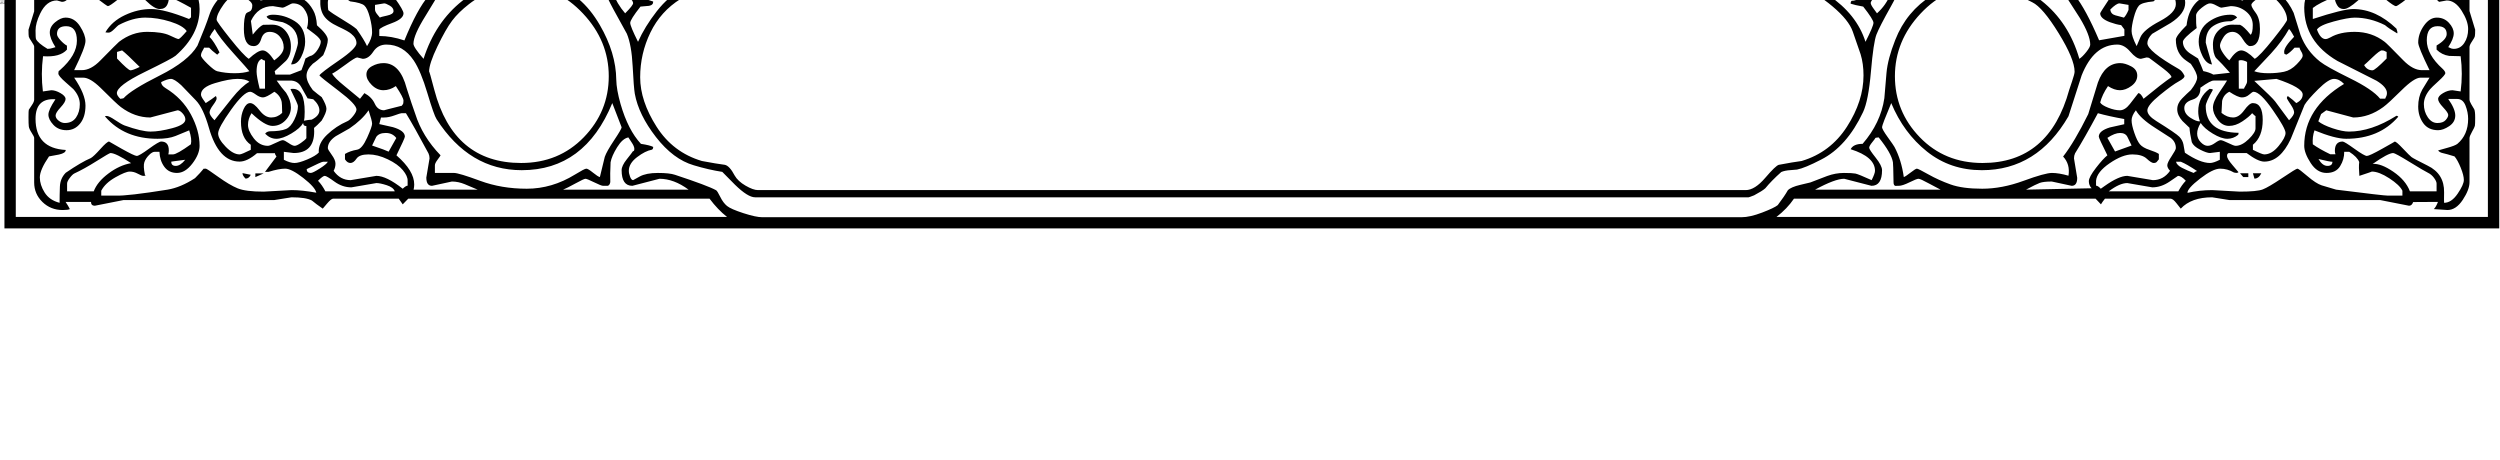 <svg xmlns='http://www.w3.org/2000/svg' viewBox='0 0 16320 3000'><path fill='black' d='M16315 -516h-16286v2007h16286v-2007zM15906 1198v51h-174q-28 -73 -108.5 -128t-134.5 -51q101 -71 134 -71q12 0 108 59t119 70t39.5 33.5t16.5 36.5zM15186 720l176 47q103 0 196 -68q34 -25 118 -108.5t125 -83.5h59l-48 79q-26 47 -26 109.5t33 108.5t97 46
q33 0 72.5 -26.5t39.5 -69.5t-46 -108h59q37 0 54 43.5t17 86.5q0 104 -70 163q-15 12 -67.5 26.5t-58.5 16.5q9 13 30.5 17.5t76.5 21.5q20 23 40.5 73.5t20.5 80.5t-40.5 89.5t-88.5 59.5q-1 -12 0 -68.5q2.146 -121.221 -108 -174.5q-92 -46 -104.5 -55.5t-56 -55.5
t-53.5 -46q2 0 -82 47t-100 47t-81.5 -47t-76.5 -47q-51 0 -51 61q0 11 4 22h-34q-69 -33 -114 -65q-4 -49 11 -91q134 55 207 55q216 0 340 -144q-9 -9 -14 -5q-162 102 -308 102q-42 0 -106.5 -21.5t-93.5 -45.5l18 -47.5t34 -24.5zM16063 597l-53 -8q-30 0 -62 19
t-32 38.5t33 54.5t33 49.5t-17 33.5t-54 19t-62.5 -37.5t-25.5 -86t41 -97.5q9 -11 54 -52t45 -52.5t-18 -28.5q-103 -93 -103 -185.5t70 -92.5q60 0 60 51q0 36 -66 75v27q34 34 82 41l75 2q15 115 0 230zM15226 1056q0 27 -32.5 27t-58.5 -45q73 18 91 18zM15580 339v43
q-76 77 -92 77q-36 0 -55 -34q9 -7 55.5 -51.5t60 -44.5t21 5t10.5 5zM14622 1251l-181 -10q-82 0 -161 18q-2 -28 82 -93t131 -65t90 25q22 6 30 -2q-3 -4 -39 -46t-36 -59.5t12 -19.5h116q74 56 115 56q104 0 173 -148l90 -222q21 -35 89 -102.5t103 -67.5t66 33
q-260 157 -260 404q0 47 42 112t103.5 65t89 -44.5t26.5 -93.5h33q53 34 65 67q-4 32 1 90q85 -28 81 -28q47 0 114.5 44t85.5 81v32h-96q-18 1 -337 -39q-4 -1 -94 -28q-37 -12 -93.5 -60.5t-65 -48.5t-98.5 60.5t-127.5 75t-149.5 14.5zM15972 3q55 0 97.5 67t42.5 120
t-25.5 91t-68.5 38q-13 0 -23 -5.5t-13 -5.5q36 -55 36 -90t-31.5 -69t-79 -34t-84.5 53t-37 110q0 29 74 180h-50q-58 0 -121 -64q-110 -113 -122 -121q-84 -65 -195 -65q-97.286 0 -159 36q-20 11 -32 11q-33 0 -56 -62q17 -28 110 -53t137 -25q99 0 197 49q28 24 80 54
q4 -7 -5 -31q-133 -128 -282 -128q-67 0 -264 65v-72q41 -33 147 -75q-2 4 -2 18.5t14 39t43.5 24.5t92 -55.5t67.5 -55.5q55 0 111 46t70 46t135.5 -99.5t138.5 -112.5q41 -32 41 -177q118 39 118 147q0 36 -17 85.5t-35 65t-59.5 21t-55.5 28.5l15 14zM15906 -275v43
q-23 33 -139.5 120.5t-132.5 87.5t-55.5 -28.5l-71.5 -52.5q57 -8 129 -61.5t96 -108.5h174zM15032 617q0 35 -42 56q-17 -18 -55 -46q-9 9 -5 17.5t25 40t21 49.5t-33 51l-91 -123q-15 -21 -136 -134l145 -13q171 57 171 102zM14711 599q43 0 126 119.5t83 149.5t-45 85
t-94 55q-14 0 -74 -30v-33q64 -52 64 -162t-65 -110q-22 0 -56 47t-72.5 47t-75.5 -30q3 -71 4 -78q9 -41 47 -60q56 37 82.5 37t47.5 -18.5t28 -18.5zM14343 1117q-9 0 -23 12q-42 -16 -76 -33.5t-39 -39.5h32q39 16 106 61zM14724 758v79q1 27 -44 71t-86 44
q-11 0 -48.5 -18.5t-49 -18.5t-37 18.5t-48 18.5t-45.5 -24t-23 -56t23 -69q24 36 79.5 69.5t94.5 33.5t71 -26q2 -9 3 -13q-215 -2 -215 -175q0 -24 47 -106q-6 -6 -22 -6q-74 54 -74 146q0 34 11 66q-21 3 -61.5 -23t-40.5 -64t53.5 -54.5t51.5 -77.5q68 -49 88 -47h86
q-8 15 -50 76.5t-42 100t31 79t74 40.5t87 -29.5t64 -53.5q19 19 22 19zM13887 1195l163 28q58 0 113 -37.5l55 -37.5q21 0 51 32q-27 28 -49 69h-454q71 -54 121 -54zM15022 335.5q10 15.5 10 29.5t-38.5 54t-83.5 49.5t-102 9.5t-92 -13l109 -116q74 -81 118 -160
q11 11 21.5 30.5t11.5 20.5q-65 66 -65 98q0 14 4 15q8 2 10 4q22 -11 54 -46h33q0 9 10 24.5zM14441 -266l181 -10q185 0 269 69q44 50 116 109q34 -58 113 -109t130 -57q308 -40 337 -39h96v33q-73 116 -190 116q-12 0 -72.5 -28t-73 -28t-14 7.5t-3.5 10.5q2 3 49 44
q25 24 25 45t-26 59t-44 38h-31q3 -130 -117 -130q-78 0 -116 74q-28 54 -28 111q0 222.417 217 349l255 129q68 41 68 81q0 13 -5.5 23t-5.5 13h-34q-48 -60 -198.5 -134t-193.5 -108q-88 -70 -127 -173l-45 -145q-31 -68 -80.5 -116t-95 -48t-102 41.5t-54.5 41.5
q-10 0 -102 -30q6 -33 22 -80q27 -20 61 -60l-15 -15q-92 36 -133 36q-132 0 -195 -137q90 17 162 17zM14669 406v124q0 13 -10 29t-10 20h-34q-1 -6 -1 -183q12 -6 31.5 -1t23.5 11zM15218 -75q-14 5 -50 25t-50 25q-2 -18 24.5 -41.5t50 -23.5t25.5 15zM14054 1176
l-167 -28q-55 0 -149 67l-24 17q-19 -20 -31 -20v-32q5 -57 89 -114.5t148 -57.5t94 28t45 28t21 -8t13 -16v-35q-17 -12 -61 -26.5t-62.5 -36.5t-36.5 -74.5t-18 -82t28 -65.5q30 54 125.5 114.5t101.5 65.5q34 26 34 67q0 11 -28 53t-28 59t18 36q-43 61 -112 61z
M14930 129q0 13 -89.5 125.5t-121.5 129.5q-55 -55 -88.5 -55t-77.5 65q-20 -16 -40.5 -46.5t-20.5 -49.5t22.5 -54.5t59.5 -35.5t66 46.5t48 46.5q65 0 65 -112q0 -68.333 -28 -105.667q-28 -37.333 -28 -51.333t38.5 -40t54.5 -26q45 0 92.5 57.5t47.5 105.5z
M13807 989l-50 -89q48 -32 83 -32t48 26l27 56zM14427 999l64 -8v52q-41 21 -64 21q-65 0 -164 -67q-4 -26 -9.5 -54t-26.5 -50t-151 -103q-58 -36 -58 -69.5t81.5 -100t123 -89t37.5 -37.5q-15 -31 -36 -43q-206 -118 -206 -169q0 -29 31 -61l121 -71q95 -61 95 -132
q0 -27 -15 -58q176 -59 177 -59q23 0 64 21v51q-4 3 -63.5 3t-102 53t-51.5 136q-70 70 -70 94q0 92 69 138q27 18 29 20q41 60 41 89t-41 82q-26 23 -57.5 55t-31.5 70.5t34 76.5l46 44q2 34 15 94q11 27 54.5 49t64.5 22zM14502 50l60 -10q57 0 100.5 35.5t43.5 88
t-14 63.5q-44 -55 -69 -65q-3 -1 -51.5 -1t-87 36t-38.5 94t20 87q36 34 91 97l-108 12q-27 -15 -66 -23q-11 -30 -34 -82l-52 -33q-47 -32 -47 -76q0 -22 90 -90q-5 -24 -4 -83q1 -21 37 -49.5t53.5 -28.5t42 14t33.5 14zM13560 1161l-21 -127q0 -18 7 -33q60 -96 149 -262
q71 20 172 38v34l-94 21q-72 22 -72 60q0 10 56 122q-28 22 -74.5 82t-46.5 87t18 46l-428 9q65 -35 89.5 -44t78.5 -9l130 28q36 0 36 -52zM14554 -331l-113 18q-89 0 -133 -22q-26 -22 -71 -52l-36 43.5q-18 21.5 -31 21.5h-429q-8 -14 -26 -37q-13 13 -35 37h-1969
q-53 -72 -114 -119h4644v1857h-4644q69 -53 114 -119h1969l35 37q8 -14 26 -37h429q15 0 38 29.5t28 35.5q69 -74 205 -74l113 18h984l188 37q19 0 27 -24q58 0 162 -1q-13 34 -27 47l89 6q56 0 100 -66.5t44 -115.5v-287q0 -13 16.5 -42t18.5 -38.5t2 -53.5t-6.5 -55.5
t-18.5 -31t-12 -32.5v-342q0 -13 16.5 -37t18.5 -34.5t2 -41.5l-37 -122v-305q0 -70 -59.5 -117t-110.5 -47t-63 6q10 20 28 48h-166q0 -26 -24 -26l-188 38h-984zM14315 -133q-65 43 -80 42h-31q44 -29 111 -42zM13976 384l37 -9q13 0 20.5 6t29 21.5l61.5 46.5
q53 41 51 55q-58 39 -182 141q-18 -37 -34 -37l-55 71q-32 41 -65.5 41t-76.5 -17t-52 -34q13 -51 51 -107q41 27 78 27t75 -28t38 -67.5t-40 -60.5t-71 -21q-100 0 -146 127l-63 206q-90 182 -164 277q47 50 35 125q-63 -18 -108 -18t-185.5 51.5t-269.5 51.5t-207 -28
t-144.5 -65.5t-75 -37.5t-41 25.5t-44.5 29.5q-16 -113 -61 -197q-6 -11 -43.5 -63t-37.5 -66t60 -157q81 195 233.5 316.5t358.5 121.5q361 0 565 -352l86 -267q80 -201 233 -201q45 0 84.5 46.5t69.5 46.5zM13864 -154l190 -38q59 0 90 40q-2 29 -4 75l49 54q15 18 15 50
q0 56 -104.5 111t-126.5 104q-8 20 -25 59q-33 -65 -33 -98.5t14.5 -88.5t33 -76.5t95.5 -28.5q24 -19 24 -38l-7 -33h-42q-4 2 -36.5 29t-44.5 27q-57 0 -146 -49q-114 -62 -114 -147q0 -10 22 -55q104 103 150 103zM13836 22l59 10v33q-15 35 -30 50q-4 -2 -56 -15
q-30 -8 -33 -38q40 -40 60 -40zM14050 -248l-168 38q-39 0 -53 -7.5t-63 -56.5h454q19 29 39 88q-5 4 -26.5 10.5t-25.5 11.5q-7 -31 -64.5 -57.5t-92.5 -26.5zM13510 -238l-125 36q-34 0 -84.5 -26t-74.5 -34h316q106 2 112 9q-15 23 -15 51q0 73 127 200q-56 84 -56 89
q0 34 64 58q41 15 73 19q6 9 21 28v42q-112 19 -165 29q-86 -202 -158 -293q19 -61 19 -122q0 -86 -54 -86zM13543 468q0 14 -16.5 63l-18.5 55q-131 478 -566 478q-247 0 -409.5 -168t-162.5 -398.5t167.5 -409t386.5 -178.5q103 0 196 31l147 74q68 33 172 202t104 251z
M12039 1167l178 46q69 0 69 -102q0 -29.647 -42 -82.323q-42 -52.676 -42 -64.177t20 -36t21 -28.5q7 -2 21 -3q83 103 93 162q2 8 4 131q0 21 13 24q-2 -1 21.5 -1t70 -23t58.5 -23t68.5 31t75.5 40h-819q130 -71 190 -71zM12658 -263q-95 71 -113.5 71t-67.5 -23
t-65.5 -23t-39.5 25q0 194 -119 300q-2 -3 -21.5 -29.5t-19.5 -38.5t29.5 -42t32.5 -36q31 -65 31 -98.5t-17.5 -57t-43.5 -23.5q5 0 -69 23t-127 23t-87 -14t-112 -57h809zM13389 -154l115 -9q3 104 -15 143l88 137q68 113 68 174q0 16 -25.5 48t-45.5 45
q-69 -239 -247.5 -379.5t-362 -140.5t-351.5 105t-241 292q-49 124 -57 215l-14 165q-24 162 -142 298q-60 0 -78 35q159 50 159 141q0 17 -22 61q-86 -39 -106 -43t-75 -4t-109.5 20l-109.5 42q-3 1 -65 15.5t-82 35.5q-22 39 -66 97q-22 18 -101.5 48.5t-135.5 30.5h-6392
q-41 0 -123 -26.5t-107 -47t-44 -59t-27 -43.5q-54 -30 -269 -101q-35 -12 -111.5 -12t-119 23.5l-42.5 23.5q-11 0 -19.5 -21.5t-8.5 -39.5q0 -48 53.5 -89t97.5 -49q8 -4 8 -18q-21 -11 -80 -20q-84 -90 -133 -260q-27 -95 -28 -159q-2 -175 -107 -356
q-123 -212 -311 -260q-152 -40 -213 -40q-195 0 -373 140.5t-254 379.5q-66 -75 -66 -98.5q0 -56.032 79 -182.266t79 -137.234t-26 -98q6 -12 29 -32q42 10 101 10t189.5 -51.5t288.5 -51.5q22 0 110 18.5t122.5 32t84.5 42t61 28.5t31 -18.5t30 -18.5h39q3 79 88 235
t87 158q31 74 38 212.5t14 179.5q25 137 138 282.5t247 184.5q96 29 186 43l83 84q84 82 131 82h6486q3 0 36 -13q53 -28 73 -46q39 -48 104 -106q22 -10 61.5 -12.5t41.5 -3.5q51 -10 157 -65q168 -85 274 -310q35 -74 51.5 -265t36 -241.5t94 -183t83.5 -215.5h40
q12 0 32.5 18.5t30.5 18.5t59.5 -28.5t86 -42.5t122 -32t107.5 -18q146 0 290 51.5t194 51.5zM12165 492q0 167 -108 335t-296 224q-54 7 -149 25q-20 5 -88.5 85t-127.5 80h-6448q-31 0 -81 -29t-71 -66q-33 -63 -64 -70q-55 -7 -150 -25q-189 -56 -296 -224t-107 -322.5
t67 -292.5t197 -219t217.5 -88.5t117.5 -15.5q8 -3 62 -79t89 -76h6486q38 0 91 76t60 79q45 15 120 26t94 17q76 20 182.5 109.5t132.5 165l51 147.5q19 62 19 138zM12248 -182v71q1 49 -66.5 83.5t-93.5 32.5q-7 5 -7 19q26 9 82 19q67 85 67 106t-52 124
q-57 -180 -242 -304.5t-345 -117.5q0 -1 -84 -104q-47 -60 -92 -60h-6486q-38 0 -103 74l-73 90q-128 0 -298 80q-90 43 -168 143t-122 199q-51 -102 -51 -123.5t67 -106.5q28 -2 56 -5q28 -5 27 -28l-95 -31q-73 -34 -73 -93v-68q165 36 211.5 36t120 -28l136.5 -53
q29 -7 62 -16.5t48 -24.5q17 -39 65 -97q117 -78 218 -78h6430q23 0 113 32.5t107 47.5t37.5 51.5t28 45t164 64.5t206 56t205.5 -36zM4128 1213l177 -46q94 0 190 71h-819q25 -10 80.5 -40.5t65.5 -30.5t56.5 23t58.5 23h30q13 -3 17 -24q-2 -50 2 -130q7 -40 42.5 -97.5
t73.5 -64.5q1 3 20 30.5t19 44t-9 15.5q-6 10 -40 52.5t-34 71.5q0 102 70 102zM4495 -263l-107 53q-42 18 -99 18q-81.231 0 -156 -36q-22 -10 -40.5 -10t-36 25t-17.5 63.5q0 70.177 69 132.5q25 23 25 37.5t-52 66.5q-108 -125 -110 -301q-20 -24 -37.5 -24t-66.5 23
t-61 23t-61.5 -31t-68.5 -40h819zM2332 375l36 9q38 0 68.5 -46.5t85.5 -46.5q109 0 179 104q46 69 89 213t60 170q214 333 556 333q411 0 591 -438l61 158q0 11 -49 84.5t-61 108.5q-11 48 -32 132q-13 -3 -45 -29t-43.5 -26t-74 38.5q-150.162 92.5 -314.831 92.5
q-164.669 0 -304.169 -51.5t-170.5 -51.5h-125v-50q0 -13 17.5 -36.5t19.5 -28.5q-119 -123 -165 -270q-22 -60 -56 -167q-43 -165 -151 -165q-39 0 -75.5 20t-36.5 54t34.5 68.5t76.5 34.5t81 -27q50 75 50 95t-5 25t-5 8q-120 30 -116 30q-42 0 -61.5 -43t-67.5 -69
l-29 37l-103 -85q-63 -51 -79 -79q26 -13 88.5 -59.5t75.5 -46.5zM3806 88.5q168 178.5 168 409t-163 398.5t-409 168q-442 0 -567 -478q-34 -130 -34 -118q0 -52 54.5 -165t95.5 -167.5t111 -109q149.633 -116.5 362.816 -116.5q213.184 1.52588e-05 381.184 178.5z
M2820 1213l130 -28q42 0 84 17.5l84 35.5h-418q4 -17 4 -34q0 -89 -116 -190q55 -112 55 -122q0 -39 -78 -62q-44 -9 -89 -20l11 -43h21q30 0 68 -14t45 -14h29q52 85 147 262q7 15 7 33l-21 125q0 54 37 54zM2294 1223l163 -28q24 0 67.5 14t52.5 40h-453q-21 -41 -48 -69
q32 -32 44 -32t63.5 37.5t110.5 37.5zM2587 901l-50 89q-17 -9 -108 -40l27 -56q18 -26 62 -26t69 33zM2252 1040q15 24 35.5 24t39.5 -28t78.5 -28t126 32t98.5 71t31 69v32q-11 0 -32 20q-107 -84 -172 -84l-168 28q-68 0 -111 -61q12 -22 12 -46.5t-25 -58.5t-25 -43
q0 -43 52 -78l90 -51q82 -56 124 -118q23 68 23 87.5t-32.5 91.5t-64.5 78q-47 8 -80 28v35zM2140 1056q-7 15 -52.5 44t-58.5 29q-27 0 -27 -25q99 -49 107 -48h31zM1790 1306l113 -18q95 0 133 21q26 22 71 53q1 -1 28 -33t39 -32h429q9 14 26 37l36 -37h1967
q54 72 114 119h-4643v-1857h4634q9 0 9 7t-52 52.5t-62 59.5h-1967q-13 -15 -36 -37q-8 13 -26 37h-429q-15 0 -37 -29.5t-29 -35.5q-23 30 -89 52t-116 22l-113 -18h-984l-187 -38q-15 0 -30 24q-57 0 -161 2q9 -20 28 -48l-88 -6q-56 10 -100.5 65.5t-44.5 96.5v309
l-37 120q0 37 2 45.5t18.5 32.5t16.5 32v347q0 14 -16.5 37.5t-18.5 28t-2 48.5t2 60t18.5 41.5t16.5 33.5v291q0 75 54 127.5t132 52.5q35 0 47 -6q-9 -19 -28 -47h166q0 25 25 25l187 -37h984zM3109 -264q-118 62 -141 62t-73.5 -18t-60.5 -18q-55 0 -55 85q0 18 19 126
q-74 85 -158 291q-86 -29 -164 -29v-42q9 -15 83.5 -42.5t74.5 -63.5q0 -20 -56 -98q124 -85 124 -219q0 -17 -2 -34h409zM2045 648q40 37 40 72.5t-50 60.5q-21 1 -51 7q5 -15 5 -58q0 -150 -77 -150q-21 0 -14 6q47 94 47 106q0 41 -23.5 89t-54.5 61q-35.769 15 -106 15
q-21 2 -30 16q33 33 73 33t98 -34.5t77 -68.5q0 20 21 20v79q-8 12 -35.5 31t-41 19t-40 -18.5t-37.5 -18.5t-48 18.5t-49 18.5q-54 0 -92 -48.5t-38 -88.5t23 -76q87 83 137 83t85 -37t35 -83.5t-31 -95.5q-28 -31 -62 -80h87q49 -1 72.5 40.5l42.5 75.5q14 2 37 6z
M2448 32l60 -10q11 0 36 14.5t25 35.5t-43 30t-46 13q-3 -4 -17.5 -21.5t-14.5 -31.5v-30zM1853 991l64 8q134 0 134 -141q0 -11 -1 -23q19 -15 50 -48q31 -52 31 -76.5t-31 -76.5q-25 -18 -58 -46q-41 -54 -41 -93.5t41 -78.5q30 -20 68 -56q30 -67 30 -100t-71 -95
q-4 -63 -25 -99q-50 -90 -132 -90q-32 0 -59 8v-62q40 -21 59 -21t93.5 27t87.5 31q0 5 -2 38.5q-3.766 63.074 21.617 103.287t94.383 72.213t86 48q34 27 34 61t-116 113.5t-126 96.5q8 12 125 100.5t117 122.5q0 15 -21.5 42t-37.5 34q-74 32 -133 88.5t-54 116.5
q-21 22 -75.5 45t-83 23t-69.5 -21v-52zM1842 737q-31 30 -71.5 30t-76.5 -47t-61 -47t-42.5 38.5t-17.5 82.5q0 108 64 151v33q-60 30 -73 30q-42 0 -91 -50.5t-49 -86.5t84 -154t125 -118q12 0 37.5 18.5t46.5 18.5t74 -37q39 24 48 67q2 7 3 71zM2289 -192l191 38
q52 0 150 -103q22 45 22 55q0 75 -91 135.5t-169 60.5q-12 0 -49 -28t-49 -28q-33 0 -33 33q0 26 25 38q73 9 93 27.5t35 75.5t15 98.5t-33 90.5q-19 -42 -68 -111q-28 -24 -95 -64t-90 -60q-3 -13 -3 -48t30.5 -55.5t30.5 -73.5q0 -18 -2 -40q32 -41 90 -41zM1903 1241
l-182 10q-117 0 -169.5 -21.5t-127 -75t-80.5 -53.5q-21 0 -16 2q-19 24 -55 60q-94 61 -179 75q-263 42 -337 39h-96v-32q26 -50 92.5 -87.5t93.5 -37.5t52.5 14t35.5 14q22 0 11 -7q-12 -58 -3.5 -82.5t30.5 -46.5t38 -21h30q2 57 31.5 97.5t83 40.5t100.5 -61.5
t47 -115.5q0 -99 -56.5 -204.5t-164.5 -171.5q-30 -18 -30 -40q42 -21 64 -21t67 41l96 99.5q48 49.5 85 179.5q63 220 200 220q50 0 114 -55h117q0 9 10 22l-75 100h23q68 -21 108.5 -21t118 60.5t85.5 96.5q-92 -17 -162 -17zM1209 1043q-32 40 -61.5 40t-29.5 -27
q-12 0 91 -13zM1730 396v183h-35q-20 -81 -20 -111q0 -70 33 -83q10 9 22 11zM1628 534q-51 29 -113.5 107l-114.5 144q-32 -33 -32 -50.5t23 -48.5t23 -42.5t-5 -16.5q-24 19 -66 46q-2 -3 -16.5 -23.5t-14.5 -32.5q0 -47 92 -74.5t146.5 -27.5t77.5 19zM1782 40l61 10
q11 0 35.5 -14t33.5 -14q47 0 73 36t26 71.5t-8 54.5l49 37q42 32 42 51t-18 48.5t-40 41.5q-19 5 -42 20q-8 30 -26 76l-75 29h-95l-5 -22l74 -68q32 -34 32 -93.5t-34.5 -101t-89 -41.5t-57.5 1q-24 9 -68 64l-12 -89q46 -97 144 -97zM2461 -210l-167 -38
q-33 0 -89.5 25.5t-66.5 57.5q-41 -20 -53 -20q10 -31 39 -89h453q-47 49 -61 56.5t-55 7.5zM2136 -105q3 7 -8 15q-68 -22 -89 -44q34 8 97 29zM1826 238.5q26 30.5 26 71t-62 84.5q-43 -65 -75 -65t-91 55q-34 -22 -122 -132.5t-88 -122.5q0 -36 45.5 -99.5t94.5 -63.5
q93 36 93 69t-18 40t-23 14q-14 24 -14 100q0 112 64 112q35 0 49 -46.5t54.5 -46.5t66.5 30.5zM1628 465q-38 13 -97 13t-113 -13q-18 -4 -62 -46.5t-44 -56.5t10 -30.5t10 -20.5h33q17 19 53 46l15 -15q-36 -72 -65 -101q11 -23 34 -52q27 53 123 159.5t103 116.5z
M856 1065q-75 13 -148 67.5t-96 116.5h-174v-49q-1 -14 17 -38t31 -30q63 -29 145.5 -81t89.5 -52q34 0 135 66zM981 767l178 -47q15 0 33 20t18 40q0 34 -84.5 56.5t-142.5 22.5t-170 -40q-21 -8 -61 -35t-55.5 -27t-8.5 6q125 143 340 143q72 0 117 -18l90 -37
q19 58 11 91q-92 66 -117 66h-30q3 -13 3 -26q0 -58 -50 -58q-15 0 -79.5 47t-79.5 47t-99 -47l-82 -47q-13 0 -56.5 48.5t-62.5 59.5q-60 25 -164 96q-36 37 -38 90.5t-2 105.5q-66 -17 -97.5 -67t-31.5 -99t60 -137l65 -12q45 -10 44 -30q-197 -11 -197 -203
q0 -137 130 -128q-46 69 -46 100.5t32.5 66.5t86 35t88.5 -43.5t35 -117.156t-74 -182.344h59q45 0 113 66q106 106 133 126q91 68 192 68zM1721 -276l182 10q87 0 162 -17q-62 137 -194 137q-44 0 -53.5 -3.5t-36 -18t-36 -14.5t-24.5 14q4 6 44 52.5t40 72.5t-11 27
l-91 19q-6 0 -57.5 -41.5t-99.5 -41.5t-103 55.5t-77 123.5t-77 199q-59 101 -246.5 195t-235.5 148q-8 3 -22 4q-22 -22 -22 -37q0 -49 182 -138t201 -106q157 -137 157 -305q0 -65 -28 -119q-38 -76 -116 -76q-126 0 -118 129h-32q-20 -11 -44.5 -41.5t-24.5 -53t33 -52.5
t41 -42l-15 -14q-131 56 -147 56q-192 -48 -191 -118v-31h96q119 -4 337 39q61 12 129 51t91 89q20 26 28 26q95 -112 182 -145t197 -33zM764 339l33 -10q29 22 115 108q-45 22 -60 22t-88 -77v-43zM335 589l-55 8q-14 -114 1 -230q111 8 156 -43v-26q-20 -11 -42.5 -35.5
t-22.5 -40.5q0 -51 60 -51q70 0 70 94.5t-110 191.5q-1 2 -6 4.5t-5 18.5t48.5 58t49.5 44q42 47 42 98t-24.5 87t-73.5 36q-21 0 -40.5 -15.5t-19.5 -33.5t32.5 -53t32.5 -54.5t-33 -38.5t-60 -19zM372 3l32 9q19 0 33 -13q-5 -5 -12.5 -11.5t-10.5 -10.5q-56 -4 -84.5 -23
t-44.5 -68.5t-16 -87.5q0 -105 120 -147q-5 141 39 177q265 212 276.5 212t68.5 -46t111 -46q12 0 68 55.5t91 55.5t49 -28.5t7 -53.5q54 21 148 74v62l-13 11q-162 -65 -248 -65t-171 40t-127 112q8 2 21.5 2t36.5 -23t28 -26q93 -49 173.5 -49t163.5 26t108 62
q-45 52 -53.5 52t-57.5 -23.5t-147.5 -23.5t-183.5 65q-10 8 -121 121q-63 65 -123 64h-49q74 -150 74 -190.5t-36 -96.5t-94 -56q-31 0 -67 29.5t-36 67.5t37 96q-2 0 -18.5 5.5t-33.5 5.5q-63 -38 -75 -64q-3 -8 -3 -56t30 -110q41 -86 110 -86zM837 -100l-68 47
q-43 29 -55.5 29t-144.5 -96.5t-131 -114.5v-40h174q31 65 103 115t122 60zM14762 1131h-55l10 35q28 0 45 -35zM14677 1131h-54l21 25h33v-25zM14604 115q-12 -19 -42 -19q-78 0 -143.5 46t-65.5 131q0 41 24.5 92t62.5 56q-41 -137 -41 -143q0 -77 50 -109t114 -30
q16 -5 41 -24zM14753 -165l-27 -11v13l23 11zM14686 -191l-53 10q0 5 10 13t10 13q10 -7 21.5 -16t11.5 -20zM1721 1132h-54v24zM1637 1141l-54 -11q0 16 20 36q22 0 34 -25zM1992 273q0 -93 -68 -135t-142 -42q-29 0 -42 13q10 18 43.5 24t62.5 12q99 36 99 133
q0 27 -45 142q41 3 66.5 -49t25.5 -98zM1701 -191h-43q0 20 32 37q19 -20 11 -37z'/>

<path d="M11.4,27.3c0-0.2,0.1-0.5,0.2-0.5c2.2-0.9,4.1-2.1,6.5-3.1c0.4-0.2,0.2,0.8-0.4,1.1c-1.2,0.6-2.4,1.2-3.7,1.8 c-0.8,0.4-1.6,0.7-2.3,1C11.5,27.7,11.4,27.7,11.4,27.3z
M23.1,7c-0.8-1.1-1.2-2.2-2.2-2.3c-0.6,0-1.1-0.5-1.1-1.1c0-0.2,0.1-0.4,0.2-0.6c0.1-0.1,0.2-0.1,0.2-0.1 c1,0.2,2,1.4,2.6,2.2c0.1,0.1,0.2,0.2,0.2,0.2c0-6,1.9-4.1,2-2.5c0,0.1,0,0.2,0,0.2c-0.1,0.3-0.2,0.2-0.4,0 c-2.2-2.1-0.5,0.1-1.5,3.7C23.2,6.8,23.1,6.9,23.1,7z
M24.6,13.1c-0.2,2-1,4,0.1,4.8c0.5,0.4,0.4-0.5,0.9-0.9c0.1,0.1,0.2,0.2,0.2,0.3c-0.1,0.7-0.3,1.3-0.7,1.8 c-0.7,1.3-2.6-1.7-0.6-6L24.6,13.1L24.6,13.1z
M28.8,24.5c-0.1,0.5-0.2,0.9-0.5,1.3c-0.6,1.3-2.5-0.7-0.4-3.6H28c-0.4,0.7-0.5,1.6-0.4,2.4c0.1,0.5,0.5,0.8,0.8,0.3 S28.4,24.8,28.8,24.5L28.8,24.5z
M30.7,11.4c-0.1,0.5-0.4,1-0.8,1.3c-0.1,0-0.2,0-0.3,0c-0.4-0.4-0.8-0.7-1.2-1.1c-0.1-0.1-0.1-0.2-0.1-0.3 c0.1-0.4,0.4-0.8,0.7-1.1c0.1,0,0.2,0,0.3,0c0.5,0.2,1,0.6,1.3,1C30.6,11.3,30.7,11.3,30.7,11.4z
M32.7,4.9c0.2,1-0.2,0.8-7.6,4.3c-1.3,0.6-6.9,3.3-5.7,4c0.4,0.2,0.7,0.3,0.6,0.7c0,0.2-0.1,0.3-0.3,0.3c0,0,0,0,0,0 c-0.4,0-1.1-0.3-1.1-0.7c0-0.5,0.1-0.9,0.2-1.3C19.4,10.4,31.5,5.3,32.7,4.9z
M34.2,1.7c1.2,2.9,2,4,1.8,4.8c-0.4-0.2-0.7-0.6-0.9-0.9L35,5.5c0.1,1.9,0.3,2.1,1,7.6c0.6,4.8,1.5,8.3-1.8,9.3 c-1.6,0.5-3.5,0.3-4.3-1.2c-0.5-1-0.3-0.5-2.4,0.3c-2.5,1.2-5.3,1.6-8,1.1c-1-0.2-1.5-1-2.2-1.7c-1-1-1.1-2.8-1.4-3.8l0,0 c-0.3,0.7-0.8,1.3-1.6,1.7c-0.2,0.1-0.3,0.3-0.3,0.5c-0.1,2.5-0.3,2.5-1.1,3.4c-2,2-6.4,4.8-9.8,3.5C0,25-0.4,21.4,0.8,18.4 c0.1-0.3,0.1-0.7-0.1-1c-1.2-1.6-0.4-4.4,0.1-5.8c0.1-0.3,0.3-0.6,0.5-0.9h0.1c-0.2,1.6-0.4,2.1-0.7,3.5c-0.3,1.9,1,2.9,1.3,2.1 c0.1-0.3,0.2-0.6,0.3-0.9h0.1c0.2,1.7-0.2,2.2-0.7,2.6S1,19,0.9,20.3c-0.5,4.3,5.3,7.1,12,0.6c0.5-0.5,0.5-0.5,0.3-1.3 c0-0.2-0.2-0.3-0.3-0.2c0,0,0,0,0,0h-0.1c-1,0.3-2,0.3-2.9,0.1c-0.7-0.2-1.1-1-0.9-1.7c0.3-1.2,0.5-2.3,1.8-2.6s1.7,0.8,2.6,1.9 c0.2,0.3,0.3,0.4,0.7,0.2c0.9-0.4,1.7-1.2,1.6-2.2C14,2.9,13.7,4.7,14.6,2.6h0.1c0.9,3.5,2,13.3,2.4,15c1.2,6.2,12.1,2.3,11.9,1.3 c-0.4-1.2-0.4-2.4-0.1-3.6c0.4-1,1.6-2.4,2.7-1.2c1,1.2,1.2,2.9,0.5,4.2c-0.5,1-2.4,1.4-0.7,2.1c1.9,0.8,4.5-0.1,4.4-1.1 c-0.7-5.6-0.3-2.6-1-7.2c-0.6-4.2-0.2-1.6-1.2-8.8C33.5,2.8,33.8,2.2,34.2,1.7z
M29.2,16.7c0.1,0.8,0.4,2.1,1.1,1.7 c0.4-0.3,0.8-0.6,1.1-0.9c0.6-0.4-0.2-1.4-0.7-1.9S29.2,16,29.2,16.7L29.2,16.7z
M11.9,17.8c-0.1-0.3-0.3-0.5-0.5-0.6 C10.4,16.4,8.4,18.4,11.9,17.8L11.9,17.8z
M37.6,21.7c-0.2,0.7-0.8,2.8-0.1,3.1c0.3,0.1,0.4-0.4,0.7-0.5c-0.1,0.4-0.2,0.9-0.4,1.3c-0.2,0.2-0.5,0.3-0.8,0.1 c-0.1-0.1-0.2-0.2-0.2-0.3C36.6,24,36.9,22.7,37.6,21.7L37.6,21.7z
M39.6,5.9c0.2,1.8,0.7,5.3,0.8,6.4c0.3,1.9,1.5,8.8,0.2,10.4c-0.2,0.3-0.3-0.4-0.3-0.7c-0.1-3.1-0.4-6.3-0.9-9.3 c-0.1-1-0.6-3.7-1-7.6c0-0.5-0.1-1-0.3-1.5c0-0.7,0.2-1.3,0.5-1.9c0.8,1.5,1.5,3.1,2,4.7c-0.2,0.6-0.6-0.2-1.1-0.6L39.6,5.9z
M5,10.4c-0.1,1-0.2,0-0.3,1.9c0,0.7,0.7,1.6,1,1c0.1-0.3,0-0.2,0.2-0.4c0,0.1,0.1,0.1,0.1,0.2c-0.1,0.5-0.3,1-0.6,1.4 c-0.1,0.1-0.2,0.1-0.3,0.1C3.9,14.1,4.2,11.3,5,10.4L5,10.4z
M5.4,4.2C3.2,2.5,4.9,5.1,3.6,8c-0.3-1.1-1-2-2-2.6C1.4,5.3,1.3,5.3,1.1,5.2c-0.4-0.1-0.7-0.6-0.6-1c0,0,0,0,0,0l0,0 c0.1-0.6,0.3-0.8,0.9-0.4c0.7,0.5,1.3,1.1,1.8,1.8c0.1,0.2,0.3,0.4,0.5,0.5C3.6,5.1,3.8,4,4.2,3C4.8,1.7,6.2,3.7,5.4,4.2z
M6,18c-0.3,1.1-0.6,2,0,3c0.1,0.2,0.2,0.3,0.4,0.3c0.4-0.1,0.4-0.5,0.6-0.8h0.1C7,21,6.9,21.6,6.6,22.1 c-0.2,0.5-1.1,0.1-1.2-0.6S5.2,18.4,5.9,18L6,18z
M6.9,6.5c0.1-1.4,0.8-2,5.5-4.1C14.2,1.5,16,0.7,17.8,0c0.2-0.1,0.2,0,0.2,0.2c0,0.4-0.3,0.8-0.7,0.9 C14,2.3,10.8,3.9,7.8,5.7C7.3,6,7.3,6.1,7.7,6.5c0.2,0.2,0.5,0.4,0.5,0.7S8,7.7,7.7,7.5C6.9,7,7,7,6.9,6.5z
M7.9,12.4C8,12,8.2,11.6,8.5,11.3c0.1-0.1,0.2-0.2,0.4-0.1c0,0,0,0,0,0l0,0c1.5,0.8,1.2,1,1.8,0c0.3-0.4,0.4-0.5,0.8-0.2 c1.8,1.4,1.4,1.2,0.6,2.4c-0.1,0.1-0.2,0.1-0.3,0l-0.8-0.6c-0.3-0.2-0.5-0.5-0.7-0.2c-0.8,1.3-0.4,1.3-2.2-0.1 C7.9,12.4,7.9,12.4,7.9,12.4z
"/>
</svg>